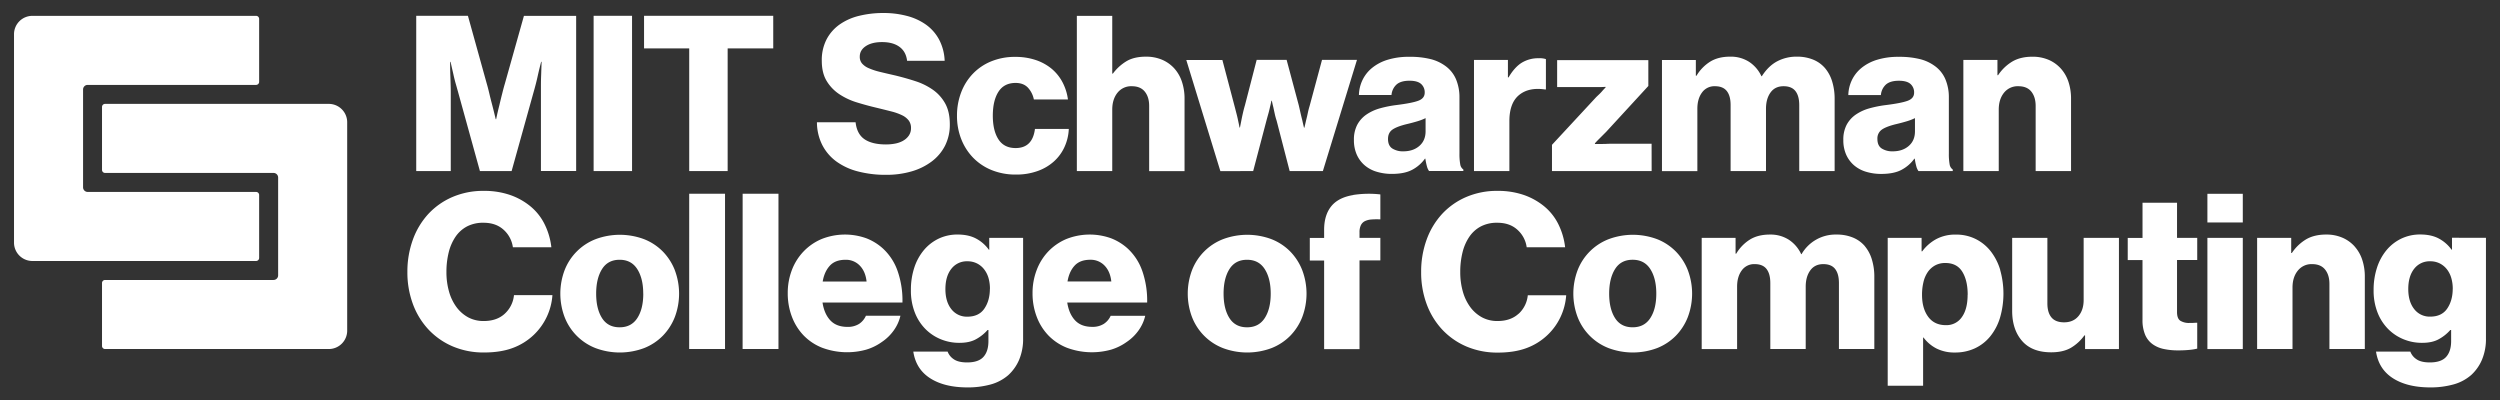 <svg data-name="Layer 1" xmlns="http://www.w3.org/2000/svg" viewBox="0 0 2058.53 329.76"><rect x="0" y="0" width="2058.53" height="329.76" fill="#333333" stroke="none"/><path d="M2019.63 237.86a31.86 31.86 0 00-1.16-8.76 21.06 21.06 0 00-3.57-7.24 17.5 17.5 0 00-5.9-4.92 17.22 17.22 0 00-8-1.79 16 16 0 00-13.14 6.17Q1983 227.49 1983 238q0 10.36 4.91 16.54a16 16 0 0013.14 6.17q9.48 0 14-6.62t4.55-16.27m27.36-42v82.59a44 44 0 01-3.31 17.88 36.19 36.19 0 01-8.85 12.52 36.93 36.93 0 01-14.75 7.78 70.46 70.46 0 01-18.86 2.41q-18.95 0-30.75-7.51t-14-22h28.25a13 13 0 005 6.26q3.75 2.68 11.08 2.68 9.3 0 13.41-4.56t4.11-13v-9.12h-.71a34.73 34.73 0 01-9.57 7.6q-5.44 3-13.85 2.95a39.54 39.54 0 01-14.84-2.86 37.93 37.93 0 01-12.69-8.32 39.75 39.75 0 01-8.86-13.58 49.43 49.43 0 01-3.31-18.69 58.41 58.41 0 012.78-18.41 43.41 43.41 0 017.86-14.48 36.16 36.16 0 0112.16-9.48 35.69 35.69 0 0115.65-3.4q9.12 0 15.37 3.4a30.55 30.55 0 0110.37 9.12h.36v-9.83zm-108.16 7.06a28.89 28.89 0 00-10-7.15 33 33 0 00-13.41-2.6q-9.64 0-16.36 3.85a36.86 36.86 0 00-11.89 11.35h-.53v-12.48h-28.07v91.53h29.14v-50.59q0-8.59 4.38-13.95a14.36 14.36 0 0111.71-5.36q7.15 0 10.73 4.47t3.57 11.8v53.63h29.15v-59.53a43.63 43.63 0 00-2.15-14 30.76 30.76 0 00-6.25-10.9m-121.22 84.47h29.14v-91.58h-29.14zm0-104.23h29.14v-23.6h-29.14zm-25-16.27h-28.42v29H1752v18.23h12.16v49.17a30.7 30.7 0 002.14 12.25 18.54 18.54 0 006.08 7.77 24.21 24.21 0 009.21 4 54.13 54.13 0 0011.71 1.17 91.51 91.51 0 009.92-.45 44.19 44.19 0 006-1v-21.31c-.6 0-1.49 0-2.68.09s-2.45.09-3.75.09a13.51 13.51 0 01-7.42-1.79q-2.77-1.78-2.78-7.15v-42.91h16.63v-18.23h-16.63zM1715.7 247q0 8.22-4.3 13.32t-11.8 5.09q-7 0-10.37-4t-3.39-11.53v-54h-29v60.07q0 15.38 8.14 24.76t24 9.39q9.66 0 16-3.58a36.37 36.37 0 0011.35-10.37h.54v11.26h27.89v-91.56h-29.06zm-95.48-4.29q0-11.81-4.47-19t-14-7.15a17.18 17.18 0 00-8.4 2 17.61 17.61 0 00-6 5.45 24.5 24.5 0 00-3.57 8.32 43.93 43.93 0 00-1.16 10.37q0 11.26 5.09 18.15t14.57 6.88a15.27 15.27 0 0013.14-6.62q4.74-6.62 4.74-18.41m26.82-20.3a71.24 71.24 0 01-.18 39.34 45.13 45.13 0 01-8.13 15.37 35.67 35.67 0 01-12.61 9.75 38.31 38.31 0 01-16.27 3.4 32.81 32.81 0 01-15.29-3.31 31.07 31.07 0 01-10.63-9h-.36v39.65h-29.15V195.85h27.9v11.08h.53a35.55 35.55 0 0111.44-10 33.1 33.1 0 0116.27-3.76 35.74 35.74 0 0116.36 3.67 36.17 36.17 0 0112.4 10.16 46.66 46.66 0 017.78 15.37m-111.47-19.66a25.6 25.6 0 00-9.75-7.06 34.5 34.5 0 00-13.59-2.51 32.21 32.21 0 00-28.78 16.09h-.36a28.38 28.38 0 00-10.1-11.8 27.84 27.84 0 00-15.64-4.29q-10 0-16.72 4.29a34.35 34.35 0 00-11 11.44h-.54v-13h-27.89v91.53h29.15v-51.33q0-8.22 3.84-13.41a12.52 12.52 0 0110.64-5.18q6.62 0 9.74 4t3.13 11.52v54.35h29.14v-51.28q0-8.22 3.76-13.41t10.73-5.18q6.62 0 9.74 4t3.13 11.52v54.35h29.14v-59.5a47.88 47.88 0 00-2-14.13 30.76 30.76 0 00-5.8-11m-171.73 39.06q0-12.51-4.92-20.2t-14.57-7.69q-9.66 0-14.48 7.69t-4.83 20.2q0 12.53 4.83 20.12t14.48 7.6q9.64 0 14.57-7.6t4.92-20.12m26-19.22a54.67 54.67 0 010 38.44 45.89 45.89 0 01-9.83 15.38 44.43 44.43 0 01-15.38 10.19 57 57 0 01-40.23 0A44.66 44.66 0 011299 261a54.67 54.67 0 010-38.44 44.68 44.68 0 0125.41-25.56 57 57 0 0140.23 0 44.43 44.43 0 0115.36 10.2 45.85 45.85 0 019.83 15.37m-139.43 35.76q-6.54 6-17.26 6a26.41 26.41 0 01-12.78-3 29.65 29.65 0 01-9.66-8.4 39.31 39.31 0 01-6.16-12.79 58 58 0 01-2.15-16.18 66 66 0 011.88-16.18 39.74 39.74 0 015.63-12.87 26.44 26.44 0 019.48-8.49 28.51 28.51 0 0113.58-3q10.2 0 16.54 5.81a23.53 23.53 0 017.6 14.39h31.64a57.15 57.15 0 00-6-19.85 44.7 44.7 0 00-13.14-15.37 54.31 54.31 0 00-16-8.23 65.34 65.34 0 00-20.48-3 63.78 63.78 0 00-25.92 5.09 58.68 58.68 0 00-19.85 14 62.62 62.62 0 00-12.69 21.19 76.91 76.91 0 00-4.47 26.55 74.82 74.82 0 004.56 26.47 62.07 62.07 0 0012.87 21 59.12 59.12 0 0019.93 13.86 64.56 64.56 0 0025.75 5q13.59 0 23.51-3.67a50.16 50.16 0 0017.43-10.81 49.29 49.29 0 0010.64-14.67 50.07 50.07 0 004.74-18.05H1258a23.73 23.73 0 01-7.59 15.28m-136.16-97.8q-10.54 1.71-16.44 7.42-7.52 7.52-7.51 21.28v6.62h-11.8v18.59h11.8v72.94h29.14v-73.02h17.16v-18.59h-17.16v-4.48a13.16 13.16 0 011.16-6 7.44 7.44 0 013.31-3.3 14.67 14.67 0 015.36-1.34 58.15 58.15 0 017.33-.09v-20.56a84.61 84.61 0 00-22.35.45m-67.93 81.26q0-12.51-4.92-20.2t-14.57-7.69q-9.66 0-14.49 7.69t-4.82 20.2q0 12.53 4.82 20.12t14.49 7.6q9.65 0 14.57-7.6t4.92-20.12m26-19.22a54.67 54.67 0 010 38.44 46 46 0 01-9.83 15.38 44.43 44.43 0 01-15.38 10.19 57 57 0 01-40.23 0A44.71 44.71 0 01981.49 261a54.82 54.82 0 010-38.44 44.74 44.74 0 0125.39-25.56 57 57 0 0140.23 0 44.43 44.43 0 0115.38 10.19 46 46 0 019.83 15.37m-157.25 9.21q-.89-8.22-5.54-13.05a15.67 15.67 0 00-11.8-4.83q-8.4 0-12.87 4.83T879 231.78zm29.51 17.34h-65.8q1.43 9.3 6.43 14.66t14.13 5.37a17.27 17.27 0 009.47-2.41 15.43 15.43 0 005.73-6.71H943a34 34 0 01-5.37 11.89 37.94 37.94 0 01-10 9.74 43.22 43.22 0 01-12.78 6.26 58.82 58.82 0 01-36.21-1.52 43.43 43.43 0 01-15.38-10.19 45.23 45.23 0 01-9.65-15.46 53.81 53.81 0 01-3.4-19.31 52.63 52.63 0 013.4-19.05 45.41 45.41 0 019.61-15.38 44.61 44.61 0 0114.84-10.19 52.11 52.11 0 0136.75-.63 44 44 0 0113.68 8.41 45.64 45.64 0 0112.24 19 74.28 74.28 0 013.85 25.48m-129.45-11.21a32.25 32.25 0 00-1.13-8.76 21.25 21.25 0 00-3.58-7.24 17.4 17.4 0 00-5.9-4.92 17.2 17.2 0 00-8-1.79 16 16 0 00-13.15 6.17q-4.9 6.17-4.91 16.72 0 10.36 4.91 16.54a16 16 0 0013.15 6.17q9.47 0 14-6.62t4.56-16.27m-.54-42h27.9v82.59a44.17 44.17 0 01-3.31 17.88 36.45 36.45 0 01-8.85 12.52 37 37 0 01-14.75 7.78 70.51 70.51 0 01-18.81 2.37q-19 0-30.76-7.51t-13.94-22h28.25a13.07 13.07 0 005 6.26q3.76 2.68 11.09 2.68c6.2 0 10.66-1.52 13.41-4.56s4.11-7.36 4.11-13v-9.12h-.72a34.83 34.83 0 01-9.56 7.6q-5.46 3-13.86 2.95a39.57 39.57 0 01-14.84-2.86 38 38 0 01-12.69-8.32 39.58 39.58 0 01-8.85-13.58 49.23 49.23 0 01-3.31-18.69 58.41 58.41 0 012.77-18.41 43.43 43.43 0 017.87-14.44 36.16 36.16 0 0112.16-9.48 35.65 35.65 0 0115.64-3.4q9.12 0 15.38 3.4a30.55 30.55 0 0110.37 9.12h.35zm-101 35.93q-.88-8.22-5.54-13.05a15.69 15.69 0 00-11.8-4.83c-5.6 0-9.9 1.61-12.87 4.83s-5 7.57-5.91 13.05zm29.5 17.34h-65.77q1.43 9.3 6.43 14.66t14.13 5.37a17.27 17.27 0 009.47-2.41A15.49 15.49 0 00713 260h28.42a33.76 33.76 0 01-5.36 11.89 37.94 37.94 0 01-10 9.74 43.22 43.22 0 01-12.78 6.26 58.82 58.82 0 01-36.21-1.52 43.34 43.34 0 01-15.38-10.19 45.23 45.23 0 01-9.65-15.46 53.81 53.81 0 01-3.4-19.31 52.63 52.63 0 013.4-19.05 45.41 45.41 0 019.67-15.36 44.51 44.51 0 0114.84-10.19 52.11 52.11 0 0136.75-.63 43.84 43.84 0 0113.7 8.43 45.56 45.56 0 0112.25 19 74 74 0 013.84 25.48m-131.62 38.29H641V159.55h-29.5zm-44 0H597V159.55h-29.5zm-37.83-45.59q0-12.51-4.91-20.2t-14.53-7.69q-9.66 0-14.48 7.69t-4.83 20.2q0 12.53 4.83 20.12t14.48 7.6q9.65 0 14.57-7.6t4.91-20.12m26-19.22a54.67 54.67 0 010 38.44 45.92 45.92 0 01-9.84 15.38 44.39 44.39 0 01-15.37 10.19 57 57 0 01-40.23 0A44.71 44.71 0 01464.87 261a54.82 54.82 0 010-38.44A44.74 44.74 0 01490.26 197a57 57 0 0140.23 0 44.39 44.39 0 0115.37 10.19 45.87 45.87 0 019.84 15.37m-140.09 35.77q-6.53 6-17.25 6a26.48 26.48 0 01-12.79-3 29.61 29.61 0 01-9.65-8.4 39.33 39.33 0 01-6.17-12.79 58 58 0 01-2.15-16.18 66 66 0 011.88-16.18 39.74 39.74 0 015.63-12.87 26.44 26.44 0 019.48-8.49 28.52 28.52 0 0113.59-3q10.19 0 16.54 5.81a23.64 23.64 0 017.6 14.39H454a57.17 57.17 0 00-6-19.85 44.7 44.7 0 00-13.14-15.37 54.06 54.06 0 00-16-8.23 65.23 65.23 0 00-20.47-3 63.86 63.86 0 00-25.93 5.09 58.78 58.78 0 00-19.85 14 62.78 62.78 0 00-12.69 21.19 76.91 76.91 0 00-4.47 26.55 74.82 74.82 0 004.55 26.38 62.23 62.23 0 0012.87 21 59.16 59.16 0 0019.94 13.86 64.56 64.56 0 0025.75 5q13.57 0 23.51-3.67a50.34 50.34 0 0017.43-10.81 50 50 0 0015.37-32.72h-31.66a23.74 23.74 0 01-7.6 15.28m1257-182.88q3.57 4.47 3.57 11.8v53.63h29.14V81.35a43.63 43.63 0 00-2.14-14 30.69 30.69 0 00-6.26-10.9 28.92 28.92 0 00-10-7.16 33.17 33.17 0 00-13.41-2.59q-9.66 0-16.36 3.85a36.86 36.86 0 00-11.89 11.35h-.54V49.34h-28.07v91.54h29.14V90.29q0-8.6 4.39-14a14.33 14.33 0 0111.74-5.29q7.15 0 10.73 4.47m-114.25 49.14q8.22 0 13.32-4.47t5.09-12V97.26a41.37 41.37 0 01-6.7 2.59q-3.84 1.17-8.31 2.23-8.41 2-12.16 4.57a8.82 8.82 0 00-3.76 7.77q0 5.55 3.58 7.87a16.06 16.06 0 008.94 2.32m7.42 15.2q-6.35 3.39-16.72 3.4a42.68 42.68 0 01-12.6-1.79 27 27 0 01-9.92-5.36 24.92 24.92 0 01-6.44-8.76 29 29 0 01-2.32-12 26.22 26.22 0 012.76-12.61 24 24 0 017.6-8.4 37.58 37.58 0 0111.18-5.1 92.42 92.42 0 0113.5-2.68q12.87-1.61 18.05-3.57c3.46-1.32 5.19-3.52 5.19-6.62a9.18 9.18 0 00-2.95-7.15q-3-2.68-9.57-2.68-7 0-10.54 3a13.08 13.08 0 00-4.29 8.77h-26.83a30.31 30.31 0 012.87-12.16 29.24 29.24 0 017.78-10 37.48 37.48 0 0112.78-6.8 58.41 58.41 0 0118.06-2.5 69.65 69.65 0 0117.52 1.88 34.71 34.71 0 0112.15 5.63 25.9 25.9 0 018.76 10.91 37.9 37.9 0 012.87 15.19v46.13a46.34 46.34 0 00.62 8.67 6.32 6.32 0 002.6 4.38v1.25h-28.25a11.81 11.81 0 01-1.79-4 50.88 50.88 0 01-1.25-6.17h-.36a30.19 30.19 0 01-10.46 9.12M1412.15 71q6.61 0 9.74 4t3.11 11.53v54.35h29.14V89.57q0-8.22 3.75-13.41t10.76-5.16q6.61 0 9.74 4t3.13 11.53v54.35h29.14V81.35a48.22 48.22 0 00-2-14.13 30.78 30.78 0 00-5.81-11 25.51 25.51 0 00-9.75-7.07 34.66 34.66 0 00-13.58-2.5 33.93 33.93 0 00-16.19 3.85q-7.23 3.84-12.6 12.24h-.36a28.38 28.38 0 00-10.1-11.8 27.84 27.84 0 00-15.64-4.29q-10 0-16.72 4.29a34.35 34.35 0 00-11 11.44h-.53v-13h-27.89v91.54h29.14V89.57q0-8.22 3.84-13.41a12.5 12.5 0 0110.68-5.16m-52.21 47.37h-33.07c-1.07 0-2.38 0-3.93.09s-3 .09-4.47.09h-5.19V118q1.79-2 3.58-3.75l5.72-5.73 34.68-37.72V49.52h-75.09v22.17h35.22q2.14 0 4.65-.18v.54a58.83 58.83 0 00-3 3.22 36.54 36.54 0 01-2.59 2.68c-.89.84-1.64 1.55-2.23 2.14l-36.3 39.16v21.63h82.06zm-117.1-18.59q0-15 8-21.54t21.37-4.56h.71v-25a15.62 15.62 0 00-5.72-.72 26 26 0 00-14.3 3.76q-5.89 3.75-10.73 12h-.53V49.34h-27.94v91.54h29.14zm-69 8.4V97.26a41.87 41.87 0 01-6.71 2.59q-3.84 1.17-8.31 2.23-8.4 2-12.16 4.57c-2.5 1.72-3.75 4.32-3.75 7.77q0 5.55 3.57 7.87a16.11 16.11 0 008.94 2.32q8.22 0 13.32-4.47t5.1-12m-.54 22.53a30.19 30.19 0 01-10.46 9.12q-6.35 3.39-16.71 3.4a42.7 42.7 0 01-12.61-1.79 27 27 0 01-9.92-5.36 25 25 0 01-6.44-8.76 29 29 0 01-2.32-12 26.1 26.1 0 012.77-12.61 24 24 0 017.59-8.4 37.7 37.7 0 0111.18-5.1 92.42 92.42 0 0113.5-2.68q12.87-1.61 18.06-3.57c3.45-1.32 5.18-3.52 5.18-6.62a9.18 9.18 0 00-2.95-7.15c-2-1.79-5.16-2.68-9.56-2.68q-7 0-10.55 3a13.08 13.08 0 00-4.29 8.77h-26.82a30.3 30.3 0 012.86-12.16 29.24 29.24 0 017.78-10 37.48 37.48 0 0112.78-6.8 58.41 58.41 0 0118.06-2.5 69.65 69.65 0 0117.52 1.88 34.76 34.76 0 0112.16 5.63 26.05 26.05 0 018.76 10.91 38.07 38.07 0 012.86 15.19v46.13a46.19 46.19 0 00.63 8.67 6.28 6.28 0 002.59 4.38v1.25h-28.25a12 12 0 01-1.79-4 52.88 52.88 0 01-1.25-6.17zm-141.42 10.19l10.91-41.48q.71-2.67 1.52-5.54t1.34-5.36q.7-2.86 1.25-5.54h.35q.54 2.67 1.26 5.54.52 2.5 1.16 5.36a52.93 52.93 0 001.52 5.54l10.73 41.48h27.35l28.07-91.54h-28.78l-10.2 37.91a60.4 60.4 0 00-1.51 5.89q-.63 3-1.34 5.73-.72 3.21-1.44 6.26h-.35q-.72-3-1.44-6.26-.7-2.69-1.43-5.9c-.47-2.15-.95-4.23-1.42-6.26l-10-37.37h-24.67l-9.66 37.37c-.59 2-1.13 4.08-1.61 6.17s-.89 4-1.24 5.81L1021 105h-.35q-.54-2.86-1.25-6.08-.54-2.69-1.35-5.73c-.53-2-1-4-1.52-5.89l-10-37.91H976.8l28.07 91.54zM967 56.41a28.92 28.92 0 00-10-7.16 33.21 33.21 0 00-13.41-2.59q-9.66 0-15.91 3.67a38.8 38.8 0 00-11.31 10.27h-.53V13.05h-29.15v127.83h29.15V90.29q0-8.6 4.38-14A14.33 14.33 0 01931.93 71q7.14 0 10.73 4.47t3.57 11.8v53.63h29.14V81.35a43.63 43.63 0 00-2.14-14A30.69 30.69 0 00967 56.41m-165.68 73.48a44.62 44.62 0 0015.29 10.19 52.39 52.39 0 0020 3.66 51.63 51.63 0 0017.61-2.86 40 40 0 0013.59-7.95 36.05 36.05 0 008.76-12 39.63 39.63 0 003.49-14.75h-27.87q-2 15.74-15.92 15.73-9.48 0-14.12-7.15t-4.65-19.47q0-12.51 4.65-19.75t14.12-7.25c4.18 0 7.48 1.23 9.93 3.67a19.92 19.92 0 015.09 9.92h28.07a42.61 42.61 0 00-4.46-14.12 36.86 36.86 0 00-8.9-11.09 40.87 40.87 0 00-13.15-7.24 52.24 52.24 0 00-16.89-2.59 51.08 51.08 0 00-19.76 3.67 43.69 43.69 0 00-15.1 10.19 45.28 45.28 0 00-9.66 15.37A53.09 53.09 0 00788 95.29a51.84 51.84 0 003.49 19.22 45.89 45.89 0 009.83 15.38m-57.66-14a21.79 21.79 0 01-6.52 2.33 39.42 39.42 0 01-7.6.71q-11.44 0-17.7-4.29t-7.33-13.95h-31.83a41.74 41.74 0 004.38 18.69 38.81 38.81 0 0011.62 13.59 52.45 52.45 0 0017.88 8.22 90.28 90.28 0 0023.16 2.77 73.85 73.85 0 0020.65-2.77A51 51 0 00767 133.1a37.6 37.6 0 0011.09-13 38.16 38.16 0 004-17.79q0-10.19-3.75-17a33.75 33.75 0 00-10-11.26 53.41 53.41 0 00-14.4-7.16q-8.13-2.67-17.07-4.82-7.15-1.62-12.6-2.95a54.07 54.07 0 01-9-3 15.09 15.09 0 01-5.46-3.85 8.46 8.46 0 01-1.87-5.63q0-5.35 5-8.67t13.41-3.31q8.94 0 14.3 3.93t6.26 11.45h30.93a40.72 40.72 0 00-4.56-17.43 36.1 36.1 0 00-10.72-12.25 47.76 47.76 0 00-15.74-7.24 74.88 74.88 0 00-19.4-2.41 82.29 82.29 0 00-20 2.32 47.23 47.23 0 00-16.09 7.15 34.79 34.79 0 00-10.73 12.25 37.12 37.12 0 00-3.93 17.61q0 10 4 16.63a34.46 34.46 0 0010.46 10.9 55.3 55.3 0 0014.57 6.79 248.16 248.16 0 0016.54 4.48q6.62 1.61 11.8 2.94a45.43 45.43 0 018.76 3.13 15.17 15.17 0 015.45 4.3 10.11 10.11 0 011.88 6.25 10.61 10.61 0 01-1.79 6.17 13.64 13.64 0 01-4.65 4.2m-107-102.8H530.32v26.84h37.19v101h31.65v-101h37.54zm-116.26 0h-31.64v127.85h31.65zM371.17 76.7c0-1.31 0-3.4-.09-6.26s-.16-5.72-.27-8.58c-.13-3.34-.18-7-.18-10.91h.37q1.25 5.55 2.32 10.19c.59 2.75 1.25 5.43 2 8s1.26 4.53 1.61 5.72l18.24 66h26.1l18.42-66.15c.36-1.19.86-3.07 1.52-5.63s1.28-5.21 1.88-8q1.06-4.65 2.5-10.19h.36q-.18 5.89-.36 10.91-.18 4.29-.18 8.49v70.53h29V13.05h-43L415.68 69q-.9 3-2.14 7.95c-.84 3.29-1.61 6.47-2.33 9.57q-1.43 5.55-2.68 11.62h-.36q-1.43-6.08-2.86-11.62c-.83-3.1-1.64-6.28-2.41-9.57S401.44 71 400.84 69l-15.55-56h-42.56v127.88h28.44zM213.38 212.37v-51.81a2.52 2.52 0 00-2.52-2.52H72.18a3.79 3.79 0 01-3.78-3.79V73.69a3.78 3.78 0 013.78-3.78h138.68a2.52 2.52 0 002.52-2.53V15.57a2.52 2.52 0 00-2.52-2.52H26.67a15.13 15.13 0 00-15.13 15.14v171.57a15.13 15.13 0 0015.13 15.14h184.19a2.52 2.52 0 002.52-2.53m72.5-111.69v171.57a15.14 15.14 0 01-15.14 15.14H86.55a2.52 2.52 0 01-2.55-2.53v-51.81a2.52 2.52 0 012.52-2.52h138.72a3.79 3.79 0 003.78-3.78v-80.56a3.79 3.79 0 00-3.78-3.79H86.55a2.52 2.52 0 01-2.55-2.52V88.06a2.52 2.52 0 012.52-2.52h184.22a15.14 15.14 0 0115.14 15.14" fill="#fff"/></svg>